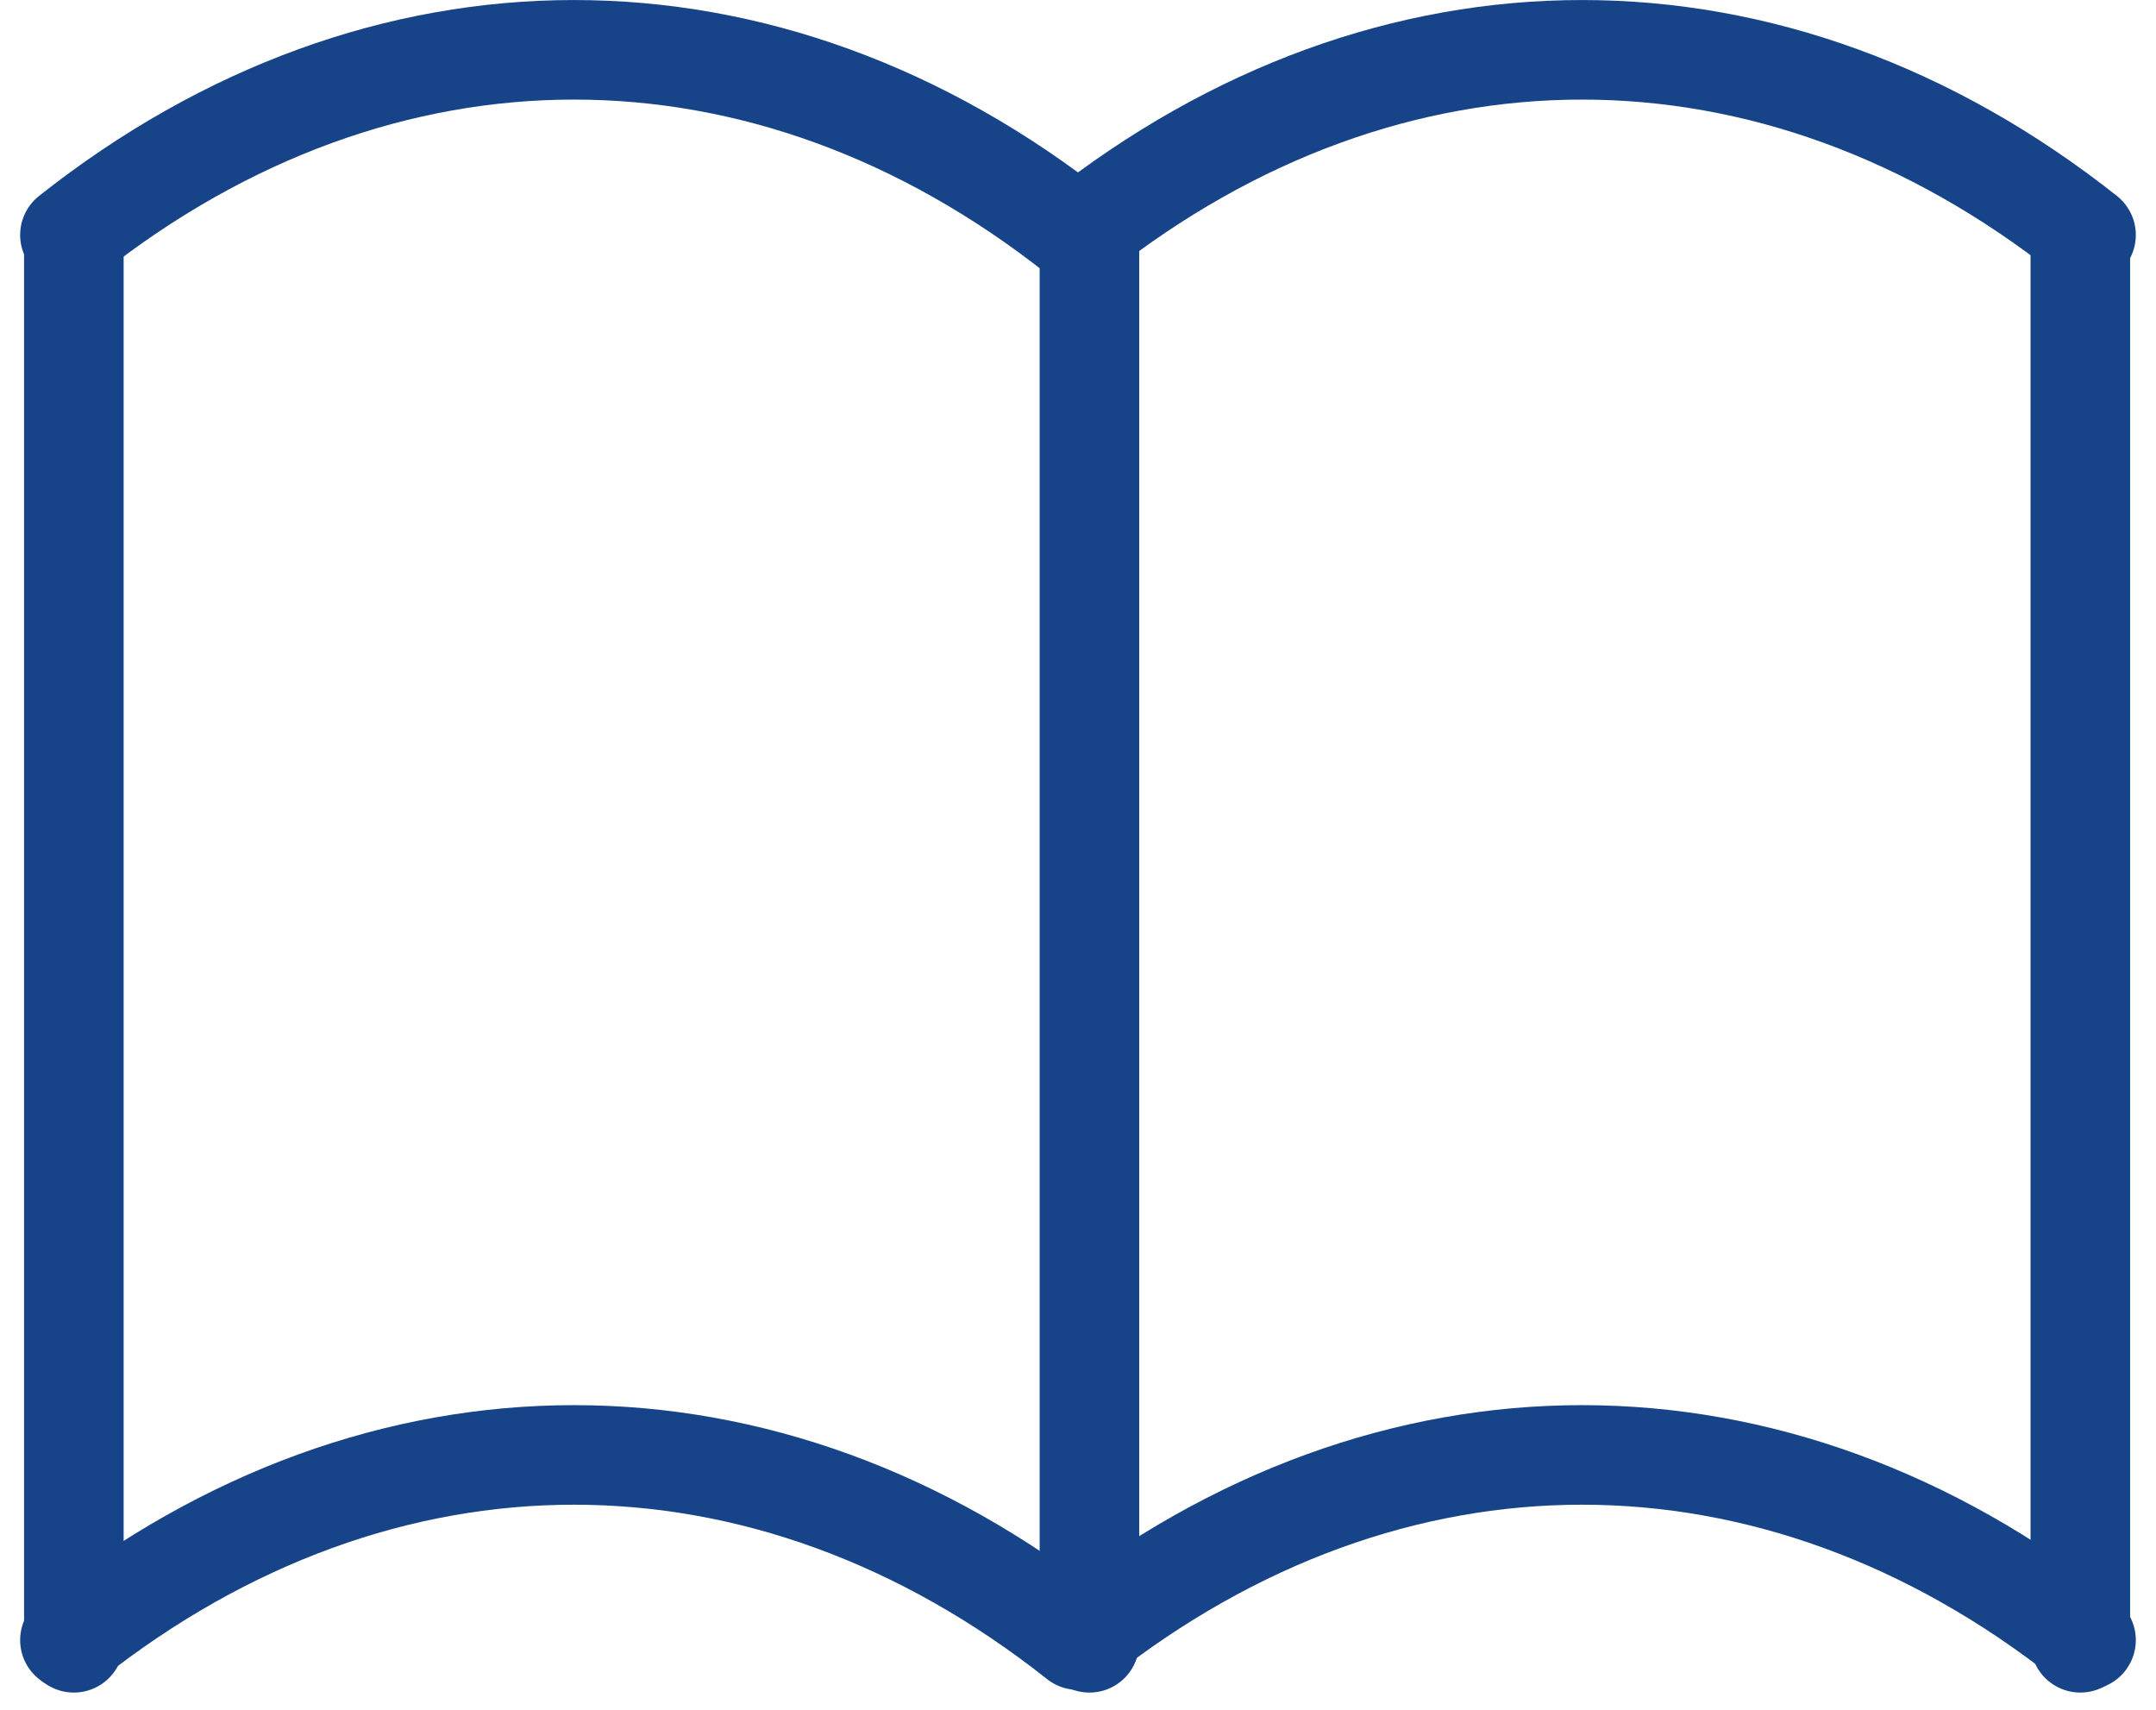 <svg xmlns="http://www.w3.org/2000/svg" width="64.959" height="51.526" viewBox="0 0 64.959 51.526"><defs><style>.a{fill:none;stroke:#174489;stroke-linecap:round;stroke-linejoin:round;stroke-width:3px;}</style></defs><g transform="translate(2.107 1.5)"><path class="a" d="M3,23.374c9.4-7.439,20.975-7.439,30.372,0,9.4-7.439,20.975-7.439,30.372,0" transform="translate(-3 24.545)"/><path class="a" d="M3,10.374c9.4-7.439,20.975-7.439,30.372,0,9.4-7.439,20.975-7.439,30.372,0" transform="translate(-3 -4.794)"/><line class="a" y2="42.184" transform="translate(0.118 5.816)"/><line class="a" y2="42.184" transform="translate(30.717 5.816)"/><line class="a" y2="42.184" transform="translate(60.572 5.816)"/></g></svg>